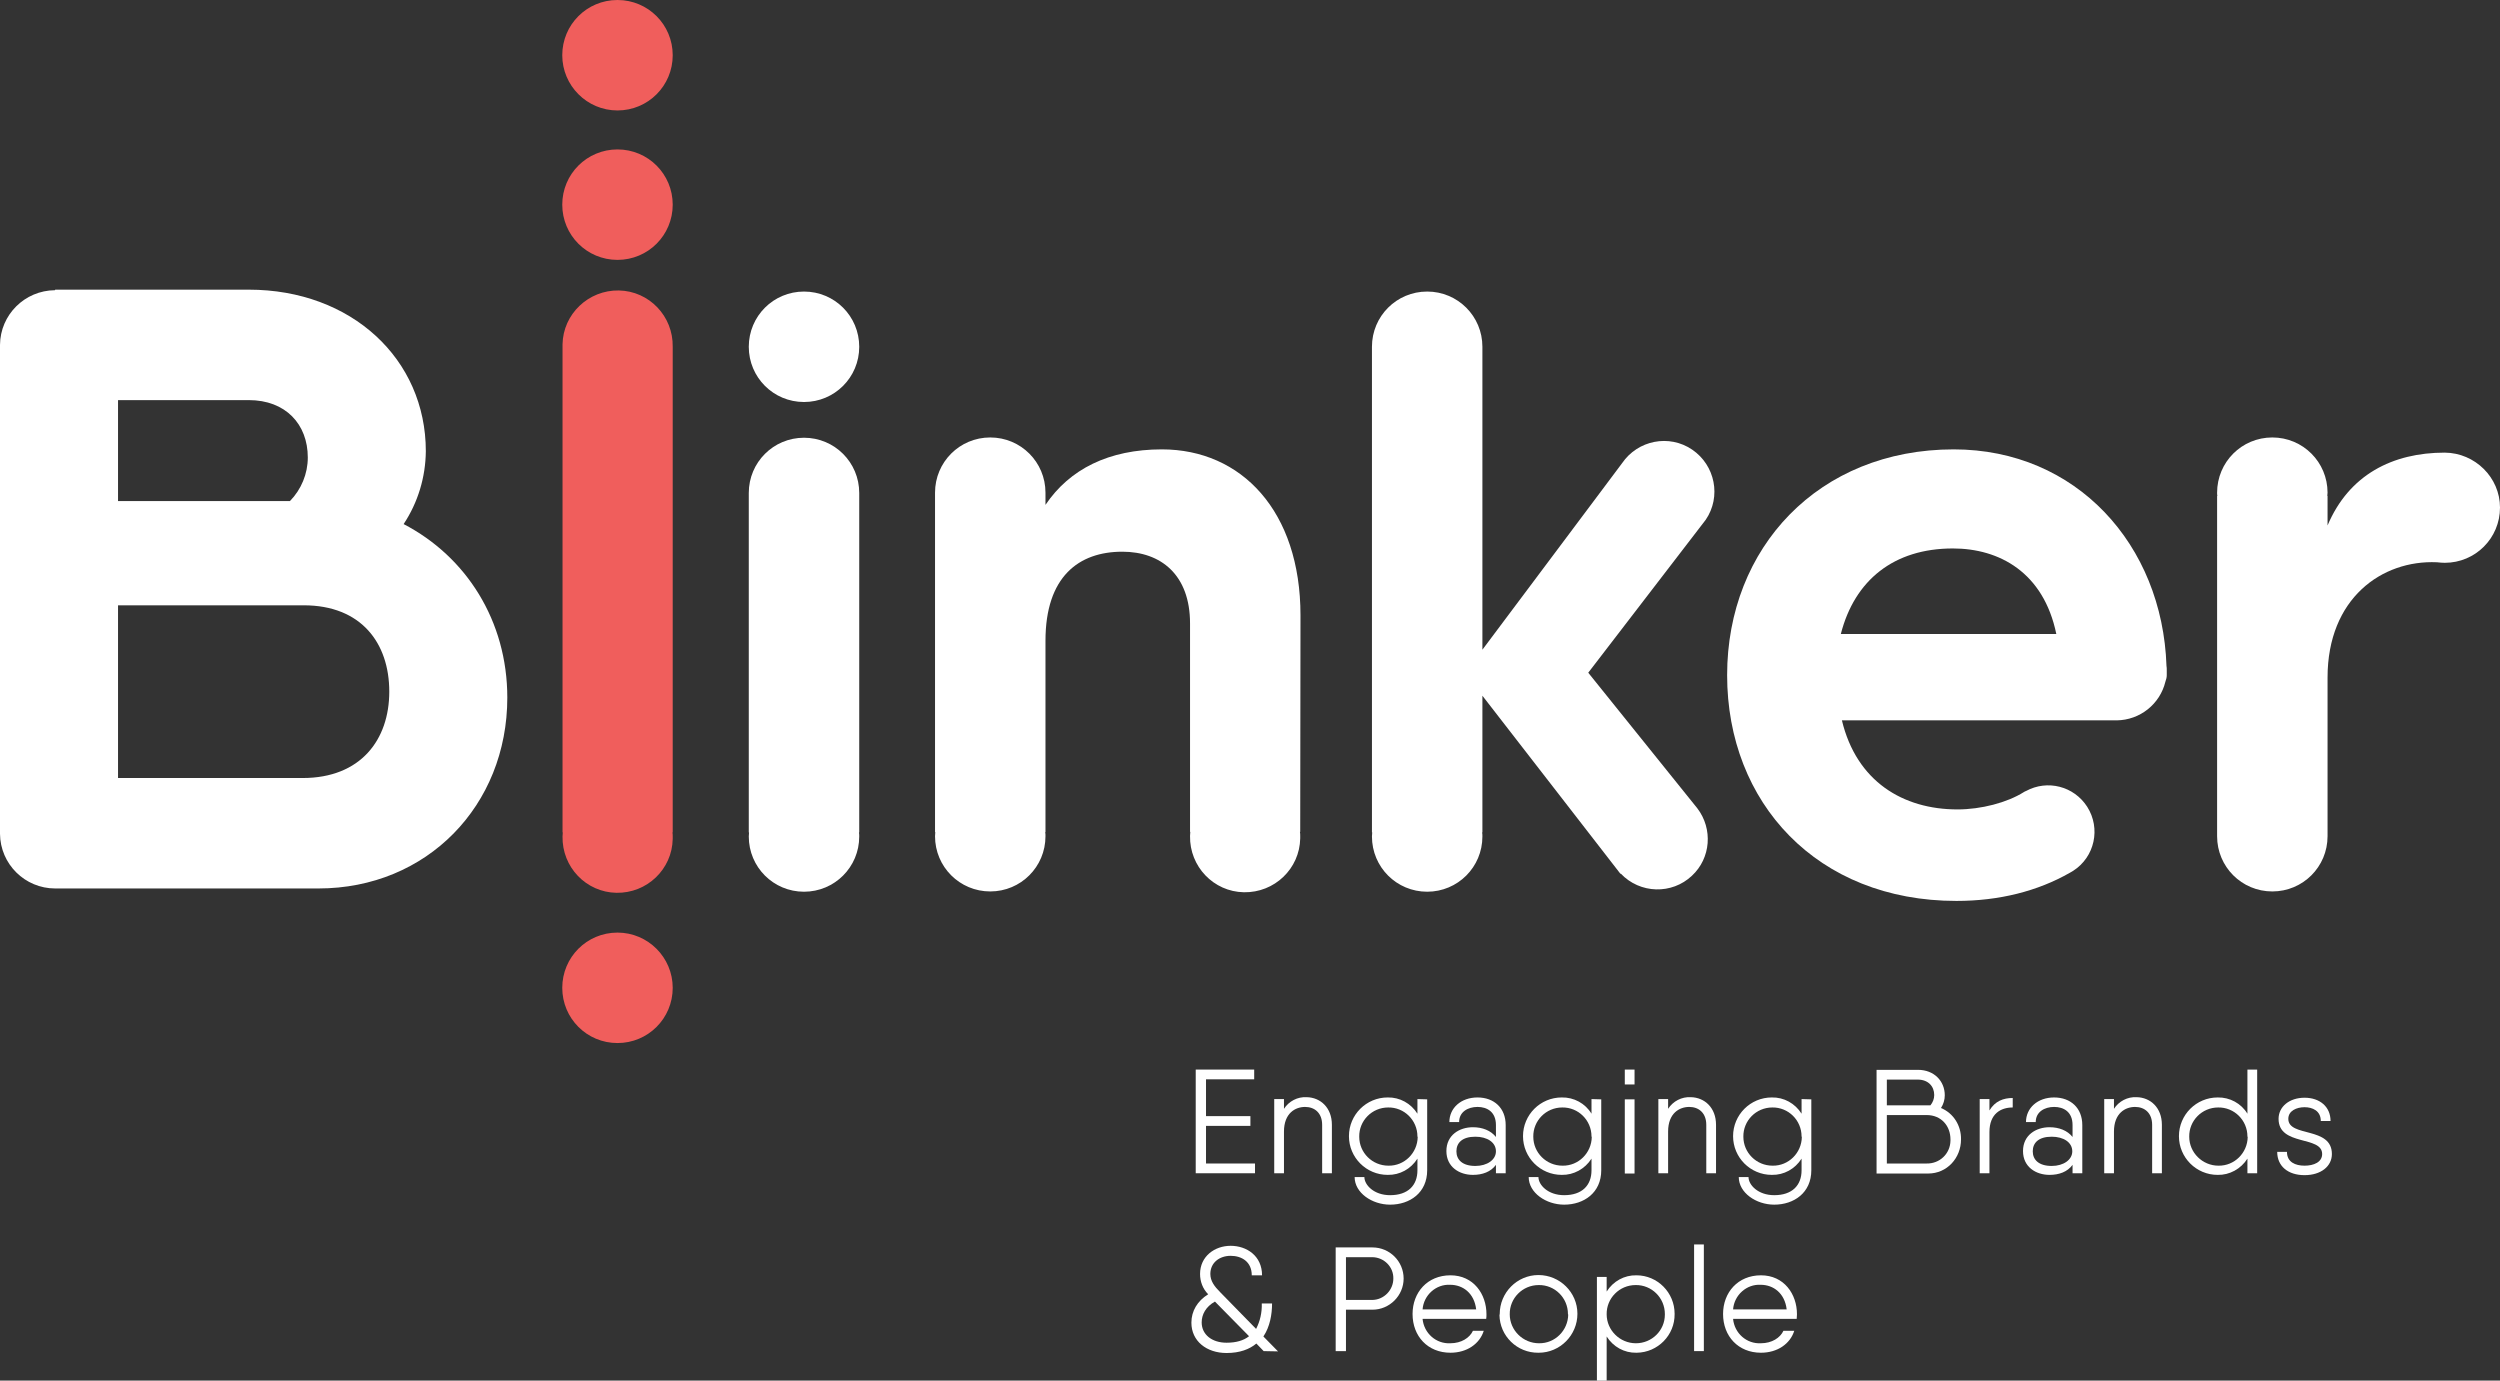 <?xml version="1.0" encoding="utf-8"?>
<!-- Generator: Adobe Illustrator 24.1.2, SVG Export Plug-In . SVG Version: 6.00 Build 0)  -->
<svg version="1.1" id="Capa_1" xmlns="http://www.w3.org/2000/svg" xmlns:xlink="http://www.w3.org/1999/xlink" x="0px" y="0px"
	 viewBox="0 0 923.5 510" style="enable-background:new 0 0 923.5 510;" xml:space="preserve">
<rect x="0" y="0" width="923.5" height="510" fill="#333333" stroke="none"/>
<style type="text/css">
	.st0{fill:#FFFFFF;}
	.st1{fill:#F05E5C;}
</style>
<path class="st0" d="M480.4,227.3c0-38.5-21.8-61.3-51.2-61.3c-19.6,0-34.1,7.3-43,20.5v-4.5l0,0c0-11.3-9.1-20.4-20.4-20.4
	s-20.4,9.1-20.4,20.4l0,0v125.4h0.1c0,0.5-0.1,1-0.1,1.5c0,11.3,9.1,20.4,20.4,20.4s20.4-9.1,20.4-20.4c0-0.5,0-1-0.1-1.5h0.1v-70.7
	c0-23.7,12.3-32.9,28.4-32.9c14.2,0,25,8.5,25,26.5v77h0.1c0,0.5-0.1,1-0.1,1.5c-0.2,11.3,8.7,20.6,19.9,20.8
	c11.3,0.2,20.6-8.7,20.8-19.9c0-0.3,0-0.6,0-0.9c0-0.5,0-1-0.1-1.5h0.1L480.4,227.3z"/>
<path class="st0" d="M297,161.7c-11.3,0-20.4,9.1-20.4,20.4v0v125.4h0.1c0,0.5-0.1,1-0.1,1.5c0,11.3,9.1,20.4,20.4,20.4
	s20.4-9.1,20.4-20.4c0-0.5,0-1-0.1-1.5h0.1V182.1C317.4,170.8,308.3,161.7,297,161.7z"/>
<path class="st1" d="M228.1,55.2c-11.3,0-20.4,9.1-20.4,20.4s9.1,20.4,20.4,20.4c11.3,0,20.4-9.1,20.4-20.4
	C248.5,64.3,239.4,55.2,228.1,55.2C228.1,55.2,228.1,55.2,228.1,55.2z"/>
<path class="st0" d="M297,107.7c-11.3,0-20.4,9.1-20.4,20.4s9.1,20.4,20.4,20.4c11.3,0,20.4-9.1,20.4-20.4
	C317.4,116.8,308.3,107.7,297,107.7C297,107.7,297,107.7,297,107.7z"/>
<path class="st1" d="M228.1,344.5c-11.3,0-20.4,9.1-20.4,20.4s9.1,20.4,20.4,20.4c11.3,0,20.4-9.1,20.4-20.4c0,0,0,0,0,0
	C248.5,353.7,239.4,344.5,228.1,344.5C228.1,344.5,228.1,344.5,228.1,344.5z"/>
<path class="st1" d="M228.1,40.8c11.3,0,20.4-9.1,20.4-20.4S239.4,0,228.1,0c-11.3,0-20.4,9.1-20.4,20.4c0,0,0,0,0,0
	C207.7,31.6,216.8,40.8,228.1,40.8z"/>
<path class="st1" d="M248.5,128.1c0.2-11.3-8.7-20.6-19.9-20.8s-20.6,8.7-20.8,19.9c0,0.3,0,0.6,0,0.9v179.4h0.1
	c0,0.5-0.1,1-0.1,1.5c-0.2,11.3,8.7,20.6,19.9,20.8c11.3,0.2,20.6-8.7,20.8-19.9c0-0.3,0-0.6,0-0.9c0-0.5,0-1-0.1-1.5h0.1V128.1z"/>
<path class="st0" d="M800.4,247.5c0-0.5,0-1-0.1-1.5c-1.5-44.8-33.3-80-78.6-80c-49.9,0-83.7,36.3-83.7,83.4s33.2,83.4,84.7,83.4
	c15.8,0,30-3.6,41.9-10.4c0.2-0.1,0.5-0.3,0.7-0.4l0.5-0.3l0,0c8-5.1,10.3-15.7,5.2-23.7c-4.9-7.6-14.7-10.1-22.6-5.8
	c-0.3,0.1-0.5,0.2-0.8,0.4c-6.2,3.9-15.8,6.4-24.5,6.4c-20.2,0-37.3-10.4-42.7-32.9h101.5c8.6-0.1,16-6,18-14.3
	c0.3-0.8,0.5-1.6,0.5-2.4c0-0.4,0-0.9,0-1.3C800.4,247.9,800.4,247.7,800.4,247.5z M680,234.2c5.1-19.9,19.6-31.6,41.4-31.6
	c17.1,0,33.5,8.8,38.2,31.6H680z"/>
<path class="st0" d="M627,298.6l-40.3-50.1l43.4-56.5l0,0c5.8-8.5,3.5-20.1-5-25.9s-20.1-3.5-25.9,5l0,0L547.6,240V128.1
	c0-11.3-9.1-20.4-20.4-20.4s-20.4,9.1-20.4,20.4v179.4h0.1c0,0.5-0.1,1-0.1,1.5c0,11.3,9.1,20.4,20.4,20.4s20.4-9.1,20.4-20.4
	c0-0.5,0-1-0.1-1.5h0.1V257l51,65.8l0.1-0.1c7.1,7.5,18.9,7.8,26.3,0.8C632,317,632.8,306.2,627,298.6L627,298.6z"/>
<path class="st0" d="M903.1,167.2c-19.3,0-35.4,8.2-43.3,26.9v-10.9h-0.1c0-0.4,0.1-0.8,0.1-1.2c0-11.3-9.1-20.4-20.4-20.4
	s-20.4,9.1-20.4,20.4c0,0.4,0,0.8,0.1,1.2h-0.1v125.7c0,11.3,9.1,20.4,20.4,20.4s20.4-9.1,20.4-20.4v-58.6
	c0-29.3,20.1-43.5,40.4-42.6c1,0.1,1.9,0.2,2.9,0.2c11.3,0,20.4-9.1,20.4-20.4C923.5,176.4,914.3,167.3,903.1,167.2L903.1,167.2z"/>
<path class="st0" d="M463.6,429.8v3.6h-21.9v-38.3h21.6v3.6h-17.8v13.6h16.4v3.6h-16.4v13.9L463.6,429.8z"/>
<path class="st0" d="M492,415.5v17.9h-3.6v-17.9c0-4.3-2.7-6.6-6.3-6.6s-7.8,2.3-7.8,9.1v15.4h-3.6v-27.4h3.6v3.6
	c1.8-2.8,5-4.5,8.4-4.3C487.8,405.4,492,409.2,492,415.5z"/>
<path class="st0" d="M527.2,406.1v26.2c0,8.3-6.4,12.7-13.7,12.7c-6.7,0-13.1-4.4-13.1-10.2h3.6c0,2.9,3.5,6.7,9.5,6.7
	c6.6,0,10.1-3.6,10.1-9.2v-4.3c-2.4,3.8-6.5,6.1-11,6c-7.9,0-14.3-6.4-14.3-14.3c0-7.9,6.4-14.3,14.3-14.3c4.5-0.1,8.6,2.2,11,6V406
	L527.2,406.1z M523.6,419.8c0-6-4.9-10.8-10.8-10.7c-6,0-10.8,4.9-10.7,10.8c0,5.9,4.8,10.7,10.8,10.7c5.9,0.1,10.7-4.7,10.8-10.6
	C523.6,419.9,523.6,419.8,523.6,419.8z"/>
<path class="st0" d="M556.2,415.6v17.8h-3.6v-3.1c-1.9,2.6-5,3.7-8.5,3.7c-5,0-9.8-2.9-9.8-8.8s4.8-8.8,9.8-8.8
	c3.5,0,6.6,1.2,8.5,3.6v-4.4c0-4.9-3.3-6.7-6.8-6.7s-6.8,1.8-6.8,5.6h-3.6c0-5.2,4.3-9.1,10.4-9.1S556.2,409.3,556.2,415.6z
	 M552.6,425.3c0-3.3-3.2-5.4-7.6-5.4c-4.9,0-7,2.3-7,5.4s2.2,5.4,7,5.4C549.4,430.7,552.6,428.4,552.6,425.3z"/>
<path class="st0" d="M591.5,406.1v26.2c0,8.3-6.4,12.7-13.7,12.7c-6.7,0-13.1-4.4-13.1-10.2h3.6c0,2.9,3.5,6.7,9.5,6.7
	c6.6,0,10.1-3.6,10.1-9.2v-4.3c-2.4,3.8-6.6,6.1-11,6c-7.9,0-14.3-6.4-14.3-14.3c0-7.9,6.4-14.3,14.3-14.3c4.5-0.1,8.7,2.2,11,6V406
	L591.5,406.1z M587.9,419.8c0-6-4.9-10.8-10.8-10.7c-6,0-10.8,4.9-10.7,10.8c0,5.9,4.8,10.7,10.8,10.7c5.9,0.1,10.7-4.7,10.8-10.6
	C587.9,419.9,587.9,419.8,587.9,419.8L587.9,419.8z"/>
<path class="st0" d="M600.2,395.1h3.6v5.5h-3.6V395.1z M600.2,406.1h3.6v27.4h-3.6V406.1z"/>
<path class="st0" d="M633.9,415.5v17.9h-3.6v-17.9c0-4.3-2.7-6.6-6.3-6.6s-7.8,2.3-7.8,9.1v15.4h-3.6v-27.4h3.6v3.6
	c1.8-2.8,5-4.5,8.4-4.3C629.7,405.4,633.9,409.2,633.9,415.5z"/>
<path class="st0" d="M669.1,406.1v26.2c0,8.3-6.4,12.7-13.7,12.7c-6.7,0-13.1-4.4-13.1-10.2h3.6c0,2.9,3.5,6.7,9.5,6.7
	c6.6,0,10.1-3.6,10.1-9.2v-4.3c-2.4,3.8-6.5,6.1-11,6c-7.9,0-14.3-6.4-14.3-14.3c0-7.9,6.4-14.3,14.3-14.3c4.5-0.1,8.6,2.2,11,6V406
	L669.1,406.1z M665.5,419.8c0-6-4.9-10.8-10.8-10.7c-6,0-10.8,4.9-10.7,10.8c0,5.9,4.8,10.7,10.8,10.7c5.9,0.1,10.7-4.7,10.8-10.6
	C665.5,419.9,665.5,419.8,665.5,419.8z"/>
<path class="st0" d="M724.4,420.9c0,6.9-5.2,12.6-12.1,12.6h-19.1v-38.3h15.3c6,0,9.9,4.2,9.9,9.4c0,1.7-0.5,3.3-1.4,4.7
	C721.6,411.2,724.5,415.8,724.4,420.9z M697,398.8v9.5h16.1c0.9-1.1,1.4-2.4,1.4-3.8c0-3.2-2.2-5.7-6.1-5.7H697z M720.5,420.9
	c0-5-3.4-9-8.8-9H697v17.9h14.7c4.8,0.1,8.7-3.6,8.8-8.4C720.5,421.2,720.5,421,720.5,420.9L720.5,420.9z"/>
<path class="st0" d="M743.5,405.6v3.5c-4.4,0-8.6,2.3-8.6,9.1v15.2h-3.6v-27.4h3.6v4.2C737,406.7,740.1,405.6,743.5,405.6z"/>
<path class="st0" d="M769.2,415.6v17.8h-3.6v-3.1c-1.9,2.6-5,3.7-8.5,3.7c-5,0-9.8-2.9-9.8-8.8s4.8-8.8,9.8-8.8
	c3.5,0,6.6,1.2,8.5,3.6v-4.4c0-4.9-3.3-6.7-6.8-6.7s-6.8,1.8-6.8,5.6h-3.6c0-5.2,4.3-9.1,10.4-9.1S769.2,409.3,769.2,415.6z
	 M765.5,425.3c0-3.3-3.2-5.4-7.6-5.4c-4.9,0-7,2.3-7,5.4s2.2,5.4,7,5.4C762.3,430.7,765.5,428.4,765.5,425.3z"/>
<path class="st0" d="M798.6,415.5v17.9H795v-17.9c0-4.3-2.7-6.6-6.3-6.6s-7.8,2.3-7.8,9.1v15.4h-3.6v-27.4h3.6v3.6
	c1.8-2.8,5-4.5,8.4-4.3C794.4,405.4,798.6,409.2,798.6,415.5z"/>
<path class="st0" d="M833.8,395.1v38.3h-3.6v-5.4c-2.4,3.8-6.6,6.1-11,6c-7.9,0-14.3-6.4-14.3-14.3c0-7.9,6.4-14.3,14.3-14.3
	c4.5-0.1,8.7,2.2,11,6v-16.3L833.8,395.1z M830.2,419.8c0-6-4.9-10.8-10.8-10.7c-6,0-10.8,4.9-10.7,10.8c0,5.9,4.9,10.7,10.8,10.7
	c5.9,0.1,10.7-4.7,10.8-10.6C830.2,419.9,830.2,419.8,830.2,419.8z"/>
<path class="st0" d="M861.4,426.3c0,4.5-4,7.8-10.1,7.8s-10.1-3.3-10.1-8.6h3.6c0,3.8,3.1,5.1,6.5,5.1s6.5-1.3,6.5-4.3
	c0-6.9-16.1-2.8-16.1-13c0-4.5,4-7.8,9.6-7.8s9.6,3.3,9.6,8.6h-3.6c0-3.8-3.1-5.1-6-5.1s-6,1.3-6,4.3
	C845.3,420.2,861.4,416,861.4,426.3z"/>
<path class="st0" d="M466.8,499.1l-2.7-2.8c-2.5,2.1-6.1,3.5-11,3.5c-7.4,0-13-4.4-13-11.2c0-4.3,2.2-8,6.2-10.5c-2-2-3-4.7-3-7.5
	c0-6.5,5.4-10.4,11.3-10.4s11.6,3.7,11.6,10.9h-3.8c0-5-3.7-7.2-7.8-7.2s-7.5,2.5-7.5,6.7c0,2.6,1.5,4.6,3.6,6.7l13.3,13.6
	c1.5-2.9,2.2-6.1,2.1-9.4h3.8c0,4.1-0.8,8.6-3.2,12.2l5.4,5.5L466.8,499.1z M461.4,493.6l-12.6-12.8c-3.4,1.9-4.9,4.8-4.9,7.7
	c0,4.5,3.8,7.5,9.2,7.5C456.6,496,459.4,495.2,461.4,493.6L461.4,493.6z"/>
<path class="st0" d="M518.5,472.3c0,6.3-5.2,11.5-11.5,11.5h-9.8v15.3h-3.8v-38.3H507C513.3,460.8,518.5,465.9,518.5,472.3
	C518.5,472.2,518.5,472.3,518.5,472.3z M514.7,472.3c0.1-4.3-3.4-7.8-7.7-7.9h-9.8v15.8h9.8C511.3,480.1,514.7,476.5,514.7,472.3z"
	/>
<path class="st0" d="M549.1,485.5c0,0.6,0,1.1-0.1,1.7h-23.5c0.5,5.3,5,9.3,10.3,9c4,0,7.1-2,8.3-4.6h4c-1.5,4.8-6.2,8.1-12.3,8.1
	c-8.4,0-14-6.1-14-14.3c0-8,5.5-14.3,14-14.3S549.1,478,549.1,485.5z M525.5,483.7h19.8c-0.7-6-4.9-9.1-9.6-9.1
	C530.5,474.3,525.9,478.4,525.5,483.7z"/>
<path class="st0" d="M554,485.4c0-7.9,6.4-14.4,14.3-14.4c7.9,0,14.4,6.4,14.4,14.3s-6.4,14.4-14.3,14.4c0,0,0,0-0.1,0
	c-7.9,0.1-14.3-6.2-14.4-14C554,485.6,554,485.5,554,485.4z M579.2,485.4c0-6-4.9-10.8-10.8-10.7c-6,0-10.8,4.9-10.7,10.8
	c0,5.9,4.9,10.7,10.8,10.7c5.9,0.1,10.7-4.7,10.8-10.6C579.2,485.6,579.2,485.5,579.2,485.4L579.2,485.4z"/>
<path class="st0" d="M618.6,485.4c0.1,7.8-6.2,14.2-14,14.3c0,0-0.1,0-0.1,0c-4.5,0.1-8.6-2.2-11-6V510h-3.6v-38.3h3.6v5.4
	c2.4-3.8,6.5-6.1,11-6c7.8,0,14.1,6.4,14.1,14.2C618.6,485.3,618.6,485.4,618.6,485.4z M615,485.4c0-6-4.9-10.8-10.8-10.7
	c-6,0-10.8,4.9-10.7,10.8c0,5.9,4.9,10.7,10.8,10.7c5.9,0,10.7-4.7,10.7-10.6C615,485.5,615,485.5,615,485.4L615,485.4z"/>
<path class="st0" d="M625.8,459.7h3.6v39.4h-3.6V459.7z"/>
<path class="st0" d="M663.8,485.5c0,0.5-0.1,1.1-0.1,1.7h-23.5c0.5,5.3,5,9.3,10.3,9c4,0,7.1-2,8.3-4.6h4c-1.5,4.8-6.2,8.1-12.3,8.1
	c-8.4,0-14-6.1-14-14.3c0-8,5.5-14.3,14-14.3S663.8,478,663.8,485.5z M640.2,483.7H660c-0.7-6-4.9-9.1-9.6-9.1
	C645.2,474.3,640.6,478.4,640.2,483.7z"/>
<path class="st0" d="M149.1,193.6c5.3-8,8.1-17.3,8.2-26.9c0-34.1-27.5-59.7-65.4-59.7H20.4l-0.1,0.2C9.1,107.3,0.1,116.3,0,127.4
	l0,0V308l0,0c0.1,11.2,9.2,20.2,20.4,20.2h97.2c40.1,0,69.8-30.6,69.8-70.5C187.4,229.3,172.2,205.6,149.1,193.6z M43.6,147.8h48.3
	c13.6,0,21.8,8.9,21.8,21.2c0,6-2.4,11.8-6.6,16.1H43.6V147.8z M111.8,287.4H43.6v-63.8h68.6c21.2,0,31.6,13.9,31.6,31.9
	C143.8,273.2,133.3,287.4,111.8,287.4z"/>
</svg>
